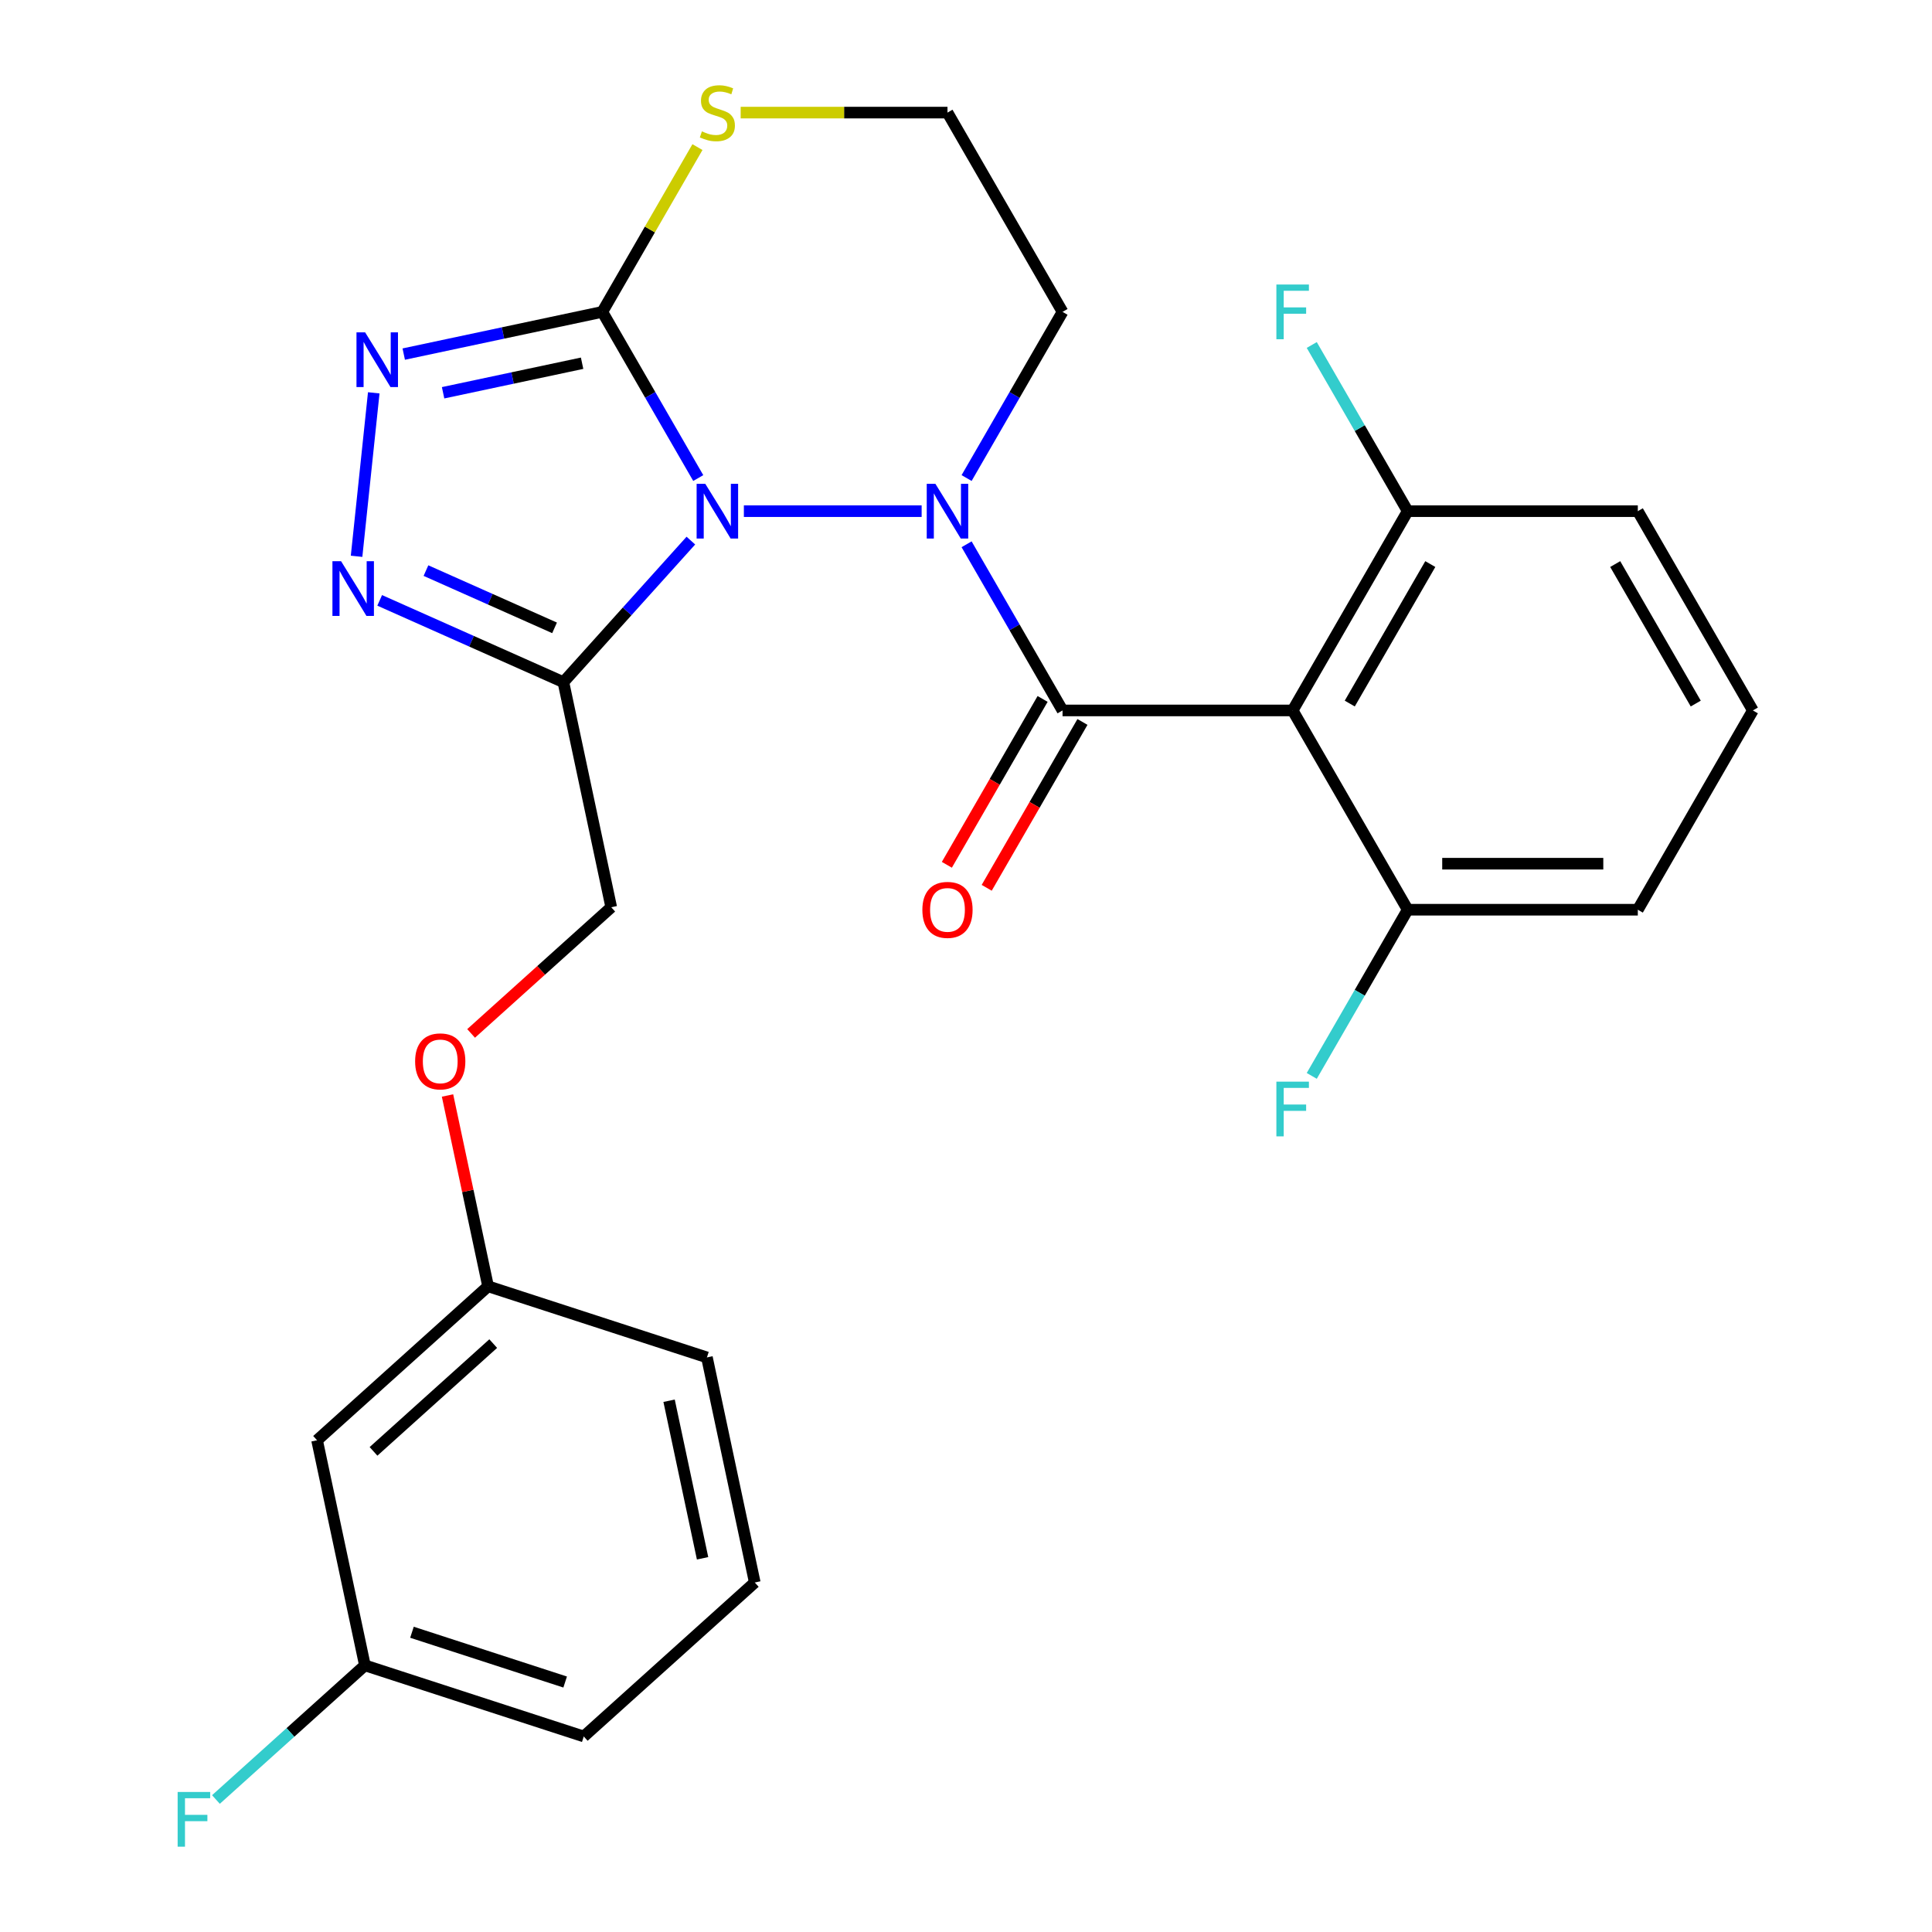 <?xml version='1.0' encoding='iso-8859-1'?>
<svg version='1.1' baseProfile='full'
              xmlns='http://www.w3.org/2000/svg'
                      xmlns:rdkit='http://www.rdkit.org/xml'
                      xmlns:xlink='http://www.w3.org/1999/xlink'
                  xml:space='preserve'
width='1000px' height='1000px' viewBox='0 0 1000 1000'>
<!-- END OF HEADER -->
<rect style='opacity:1.0;fill:#FFFFFF;stroke:none' width='1000' height='1000' x='0' y='0'> </rect>
<path class='bond-0' d='M 208.974,183.276 L 260.366,172.352' style='fill:none;fill-rule:evenodd;stroke:#0000FF;stroke-width:6px;stroke-linecap:butt;stroke-linejoin:miter;stroke-opacity:1' />
<path class='bond-0' d='M 260.366,172.352 L 311.758,161.428' style='fill:none;fill-rule:evenodd;stroke:#000000;stroke-width:6px;stroke-linecap:butt;stroke-linejoin:miter;stroke-opacity:1' />
<path class='bond-0' d='M 229.344,203.299 L 265.319,195.653' style='fill:none;fill-rule:evenodd;stroke:#0000FF;stroke-width:6px;stroke-linecap:butt;stroke-linejoin:miter;stroke-opacity:1' />
<path class='bond-0' d='M 265.319,195.653 L 301.293,188.006' style='fill:none;fill-rule:evenodd;stroke:#000000;stroke-width:6px;stroke-linecap:butt;stroke-linejoin:miter;stroke-opacity:1' />
<path class='bond-1' d='M 193.455,203.329 L 184.562,287.937' style='fill:none;fill-rule:evenodd;stroke:#0000FF;stroke-width:6px;stroke-linecap:butt;stroke-linejoin:miter;stroke-opacity:1' />
<path class='bond-2' d='M 196.524,310.751 L 244.069,331.92' style='fill:none;fill-rule:evenodd;stroke:#0000FF;stroke-width:6px;stroke-linecap:butt;stroke-linejoin:miter;stroke-opacity:1' />
<path class='bond-2' d='M 244.069,331.92 L 291.614,353.088' style='fill:none;fill-rule:evenodd;stroke:#000000;stroke-width:6px;stroke-linecap:butt;stroke-linejoin:miter;stroke-opacity:1' />
<path class='bond-2' d='M 220.476,295.34 L 253.758,310.158' style='fill:none;fill-rule:evenodd;stroke:#0000FF;stroke-width:6px;stroke-linecap:butt;stroke-linejoin:miter;stroke-opacity:1' />
<path class='bond-2' d='M 253.758,310.158 L 287.039,324.976' style='fill:none;fill-rule:evenodd;stroke:#000000;stroke-width:6px;stroke-linecap:butt;stroke-linejoin:miter;stroke-opacity:1' />
<path class='bond-3' d='M 291.614,353.088 L 324.603,316.449' style='fill:none;fill-rule:evenodd;stroke:#000000;stroke-width:6px;stroke-linecap:butt;stroke-linejoin:miter;stroke-opacity:1' />
<path class='bond-3' d='M 324.603,316.449 L 357.593,279.811' style='fill:none;fill-rule:evenodd;stroke:#0000FF;stroke-width:6px;stroke-linecap:butt;stroke-linejoin:miter;stroke-opacity:1' />
<path class='bond-4' d='M 291.614,353.088 L 316.377,469.59' style='fill:none;fill-rule:evenodd;stroke:#000000;stroke-width:6px;stroke-linecap:butt;stroke-linejoin:miter;stroke-opacity:1' />
<path class='bond-5' d='M 311.758,161.428 L 336.587,204.433' style='fill:none;fill-rule:evenodd;stroke:#000000;stroke-width:6px;stroke-linecap:butt;stroke-linejoin:miter;stroke-opacity:1' />
<path class='bond-5' d='M 336.587,204.433 L 361.416,247.438' style='fill:none;fill-rule:evenodd;stroke:#0000FF;stroke-width:6px;stroke-linecap:butt;stroke-linejoin:miter;stroke-opacity:1' />
<path class='bond-6' d='M 311.758,161.428 L 336.379,118.784' style='fill:none;fill-rule:evenodd;stroke:#000000;stroke-width:6px;stroke-linecap:butt;stroke-linejoin:miter;stroke-opacity:1' />
<path class='bond-6' d='M 336.379,118.784 L 361,76.138' style='fill:none;fill-rule:evenodd;stroke:#CCCC00;stroke-width:6px;stroke-linecap:butt;stroke-linejoin:miter;stroke-opacity:1' />
<path class='bond-7' d='M 385.028,264.576 L 477.04,264.576' style='fill:none;fill-rule:evenodd;stroke:#0000FF;stroke-width:6px;stroke-linecap:butt;stroke-linejoin:miter;stroke-opacity:1' />
<path class='bond-8' d='M 500.309,247.438 L 525.138,204.433' style='fill:none;fill-rule:evenodd;stroke:#0000FF;stroke-width:6px;stroke-linecap:butt;stroke-linejoin:miter;stroke-opacity:1' />
<path class='bond-8' d='M 525.138,204.433 L 549.967,161.428' style='fill:none;fill-rule:evenodd;stroke:#000000;stroke-width:6px;stroke-linecap:butt;stroke-linejoin:miter;stroke-opacity:1' />
<path class='bond-9' d='M 500.309,281.714 L 525.138,324.719' style='fill:none;fill-rule:evenodd;stroke:#0000FF;stroke-width:6px;stroke-linecap:butt;stroke-linejoin:miter;stroke-opacity:1' />
<path class='bond-9' d='M 525.138,324.719 L 549.967,367.724' style='fill:none;fill-rule:evenodd;stroke:#000000;stroke-width:6px;stroke-linecap:butt;stroke-linejoin:miter;stroke-opacity:1' />
<path class='bond-10' d='M 549.967,161.428 L 490.415,58.281' style='fill:none;fill-rule:evenodd;stroke:#000000;stroke-width:6px;stroke-linecap:butt;stroke-linejoin:miter;stroke-opacity:1' />
<path class='bond-11' d='M 490.415,58.281 L 436.891,58.281' style='fill:none;fill-rule:evenodd;stroke:#000000;stroke-width:6px;stroke-linecap:butt;stroke-linejoin:miter;stroke-opacity:1' />
<path class='bond-11' d='M 436.891,58.281 L 383.368,58.281' style='fill:none;fill-rule:evenodd;stroke:#CCCC00;stroke-width:6px;stroke-linecap:butt;stroke-linejoin:miter;stroke-opacity:1' />
<path class='bond-12' d='M 847.728,264.576 L 907.281,367.724' style='fill:none;fill-rule:evenodd;stroke:#000000;stroke-width:6px;stroke-linecap:butt;stroke-linejoin:miter;stroke-opacity:1' />
<path class='bond-12' d='M 836.032,291.959 L 877.718,364.162' style='fill:none;fill-rule:evenodd;stroke:#000000;stroke-width:6px;stroke-linecap:butt;stroke-linejoin:miter;stroke-opacity:1' />
<path class='bond-13' d='M 847.728,264.576 L 728.624,264.576' style='fill:none;fill-rule:evenodd;stroke:#000000;stroke-width:6px;stroke-linecap:butt;stroke-linejoin:miter;stroke-opacity:1' />
<path class='bond-14' d='M 539.652,361.768 L 514.87,404.693' style='fill:none;fill-rule:evenodd;stroke:#000000;stroke-width:6px;stroke-linecap:butt;stroke-linejoin:miter;stroke-opacity:1' />
<path class='bond-14' d='M 514.87,404.693 L 490.087,447.618' style='fill:none;fill-rule:evenodd;stroke:#FF0000;stroke-width:6px;stroke-linecap:butt;stroke-linejoin:miter;stroke-opacity:1' />
<path class='bond-14' d='M 560.282,373.679 L 535.499,416.604' style='fill:none;fill-rule:evenodd;stroke:#000000;stroke-width:6px;stroke-linecap:butt;stroke-linejoin:miter;stroke-opacity:1' />
<path class='bond-14' d='M 535.499,416.604 L 510.716,459.529' style='fill:none;fill-rule:evenodd;stroke:#FF0000;stroke-width:6px;stroke-linecap:butt;stroke-linejoin:miter;stroke-opacity:1' />
<path class='bond-15' d='M 549.967,367.724 L 669.072,367.724' style='fill:none;fill-rule:evenodd;stroke:#000000;stroke-width:6px;stroke-linecap:butt;stroke-linejoin:miter;stroke-opacity:1' />
<path class='bond-16' d='M 907.281,367.724 L 847.728,470.871' style='fill:none;fill-rule:evenodd;stroke:#000000;stroke-width:6px;stroke-linecap:butt;stroke-linejoin:miter;stroke-opacity:1' />
<path class='bond-17' d='M 252.628,665.788 L 164.117,745.484' style='fill:none;fill-rule:evenodd;stroke:#000000;stroke-width:6px;stroke-linecap:butt;stroke-linejoin:miter;stroke-opacity:1' />
<path class='bond-17' d='M 255.291,695.445 L 193.333,751.232' style='fill:none;fill-rule:evenodd;stroke:#000000;stroke-width:6px;stroke-linecap:butt;stroke-linejoin:miter;stroke-opacity:1' />
<path class='bond-18' d='M 252.628,665.788 L 365.904,702.593' style='fill:none;fill-rule:evenodd;stroke:#000000;stroke-width:6px;stroke-linecap:butt;stroke-linejoin:miter;stroke-opacity:1' />
<path class='bond-19' d='M 252.628,665.788 L 242.132,616.406' style='fill:none;fill-rule:evenodd;stroke:#000000;stroke-width:6px;stroke-linecap:butt;stroke-linejoin:miter;stroke-opacity:1' />
<path class='bond-19' d='M 242.132,616.406 L 231.635,567.024' style='fill:none;fill-rule:evenodd;stroke:#FF0000;stroke-width:6px;stroke-linecap:butt;stroke-linejoin:miter;stroke-opacity:1' />
<path class='bond-20' d='M 164.117,745.484 L 188.88,861.986' style='fill:none;fill-rule:evenodd;stroke:#000000;stroke-width:6px;stroke-linecap:butt;stroke-linejoin:miter;stroke-opacity:1' />
<path class='bond-21' d='M 365.904,702.593 L 390.667,819.095' style='fill:none;fill-rule:evenodd;stroke:#000000;stroke-width:6px;stroke-linecap:butt;stroke-linejoin:miter;stroke-opacity:1' />
<path class='bond-21' d='M 346.318,725.021 L 363.652,806.572' style='fill:none;fill-rule:evenodd;stroke:#000000;stroke-width:6px;stroke-linecap:butt;stroke-linejoin:miter;stroke-opacity:1' />
<path class='bond-22' d='M 243.843,534.9 L 280.11,502.245' style='fill:none;fill-rule:evenodd;stroke:#FF0000;stroke-width:6px;stroke-linecap:butt;stroke-linejoin:miter;stroke-opacity:1' />
<path class='bond-22' d='M 280.11,502.245 L 316.377,469.59' style='fill:none;fill-rule:evenodd;stroke:#000000;stroke-width:6px;stroke-linecap:butt;stroke-linejoin:miter;stroke-opacity:1' />
<path class='bond-23' d='M 188.88,861.986 L 302.155,898.792' style='fill:none;fill-rule:evenodd;stroke:#000000;stroke-width:6px;stroke-linecap:butt;stroke-linejoin:miter;stroke-opacity:1' />
<path class='bond-23' d='M 213.232,844.852 L 292.525,870.616' style='fill:none;fill-rule:evenodd;stroke:#000000;stroke-width:6px;stroke-linecap:butt;stroke-linejoin:miter;stroke-opacity:1' />
<path class='bond-24' d='M 188.88,861.986 L 150.323,896.703' style='fill:none;fill-rule:evenodd;stroke:#000000;stroke-width:6px;stroke-linecap:butt;stroke-linejoin:miter;stroke-opacity:1' />
<path class='bond-24' d='M 150.323,896.703 L 111.765,931.42' style='fill:none;fill-rule:evenodd;stroke:#33CCCC;stroke-width:6px;stroke-linecap:butt;stroke-linejoin:miter;stroke-opacity:1' />
<path class='bond-25' d='M 390.667,819.095 L 302.155,898.792' style='fill:none;fill-rule:evenodd;stroke:#000000;stroke-width:6px;stroke-linecap:butt;stroke-linejoin:miter;stroke-opacity:1' />
<path class='bond-26' d='M 847.728,470.871 L 728.624,470.871' style='fill:none;fill-rule:evenodd;stroke:#000000;stroke-width:6px;stroke-linecap:butt;stroke-linejoin:miter;stroke-opacity:1' />
<path class='bond-26' d='M 829.863,447.05 L 746.49,447.05' style='fill:none;fill-rule:evenodd;stroke:#000000;stroke-width:6px;stroke-linecap:butt;stroke-linejoin:miter;stroke-opacity:1' />
<path class='bond-27' d='M 728.624,470.871 L 669.072,367.724' style='fill:none;fill-rule:evenodd;stroke:#000000;stroke-width:6px;stroke-linecap:butt;stroke-linejoin:miter;stroke-opacity:1' />
<path class='bond-28' d='M 728.624,470.871 L 703.795,513.876' style='fill:none;fill-rule:evenodd;stroke:#000000;stroke-width:6px;stroke-linecap:butt;stroke-linejoin:miter;stroke-opacity:1' />
<path class='bond-28' d='M 703.795,513.876 L 678.966,556.881' style='fill:none;fill-rule:evenodd;stroke:#33CCCC;stroke-width:6px;stroke-linecap:butt;stroke-linejoin:miter;stroke-opacity:1' />
<path class='bond-29' d='M 669.072,367.724 L 728.624,264.576' style='fill:none;fill-rule:evenodd;stroke:#000000;stroke-width:6px;stroke-linecap:butt;stroke-linejoin:miter;stroke-opacity:1' />
<path class='bond-29' d='M 698.634,364.162 L 740.321,291.959' style='fill:none;fill-rule:evenodd;stroke:#000000;stroke-width:6px;stroke-linecap:butt;stroke-linejoin:miter;stroke-opacity:1' />
<path class='bond-30' d='M 728.624,264.576 L 703.795,221.571' style='fill:none;fill-rule:evenodd;stroke:#000000;stroke-width:6px;stroke-linecap:butt;stroke-linejoin:miter;stroke-opacity:1' />
<path class='bond-30' d='M 703.795,221.571 L 678.966,178.566' style='fill:none;fill-rule:evenodd;stroke:#33CCCC;stroke-width:6px;stroke-linecap:butt;stroke-linejoin:miter;stroke-opacity:1' />
<path  class='atom-0' d='M 188.996 172.032
L 198.276 187.032
Q 199.196 188.512, 200.676 191.192
Q 202.156 193.872, 202.236 194.032
L 202.236 172.032
L 205.996 172.032
L 205.996 200.352
L 202.116 200.352
L 192.156 183.952
Q 190.996 182.032, 189.756 179.832
Q 188.556 177.632, 188.196 176.952
L 188.196 200.352
L 184.516 200.352
L 184.516 172.032
L 188.996 172.032
' fill='#0000FF'/>
<path  class='atom-1' d='M 176.547 290.484
L 185.827 305.484
Q 186.747 306.964, 188.227 309.644
Q 189.707 312.324, 189.787 312.484
L 189.787 290.484
L 193.547 290.484
L 193.547 318.804
L 189.667 318.804
L 179.707 302.404
Q 178.547 300.484, 177.307 298.284
Q 176.107 296.084, 175.747 295.404
L 175.747 318.804
L 172.067 318.804
L 172.067 290.484
L 176.547 290.484
' fill='#0000FF'/>
<path  class='atom-4' d='M 365.05 250.416
L 374.33 265.416
Q 375.25 266.896, 376.73 269.576
Q 378.21 272.256, 378.29 272.416
L 378.29 250.416
L 382.05 250.416
L 382.05 278.736
L 378.17 278.736
L 368.21 262.336
Q 367.05 260.416, 365.81 258.216
Q 364.61 256.016, 364.25 255.336
L 364.25 278.736
L 360.57 278.736
L 360.57 250.416
L 365.05 250.416
' fill='#0000FF'/>
<path  class='atom-5' d='M 484.155 250.416
L 493.435 265.416
Q 494.355 266.896, 495.835 269.576
Q 497.315 272.256, 497.395 272.416
L 497.395 250.416
L 501.155 250.416
L 501.155 278.736
L 497.275 278.736
L 487.315 262.336
Q 486.155 260.416, 484.915 258.216
Q 483.715 256.016, 483.355 255.336
L 483.355 278.736
L 479.675 278.736
L 479.675 250.416
L 484.155 250.416
' fill='#0000FF'/>
<path  class='atom-8' d='M 363.31 68.001
Q 363.63 68.121, 364.95 68.681
Q 366.27 69.241, 367.71 69.601
Q 369.19 69.921, 370.63 69.921
Q 373.31 69.921, 374.87 68.641
Q 376.43 67.321, 376.43 65.041
Q 376.43 63.481, 375.63 62.521
Q 374.87 61.561, 373.67 61.041
Q 372.47 60.521, 370.47 59.921
Q 367.95 59.161, 366.43 58.441
Q 364.95 57.721, 363.87 56.201
Q 362.83 54.681, 362.83 52.121
Q 362.83 48.561, 365.23 46.361
Q 367.67 44.161, 372.47 44.161
Q 375.75 44.161, 379.47 45.721
L 378.55 48.801
Q 375.15 47.401, 372.59 47.401
Q 369.83 47.401, 368.31 48.561
Q 366.79 49.681, 366.83 51.641
Q 366.83 53.161, 367.59 54.081
Q 368.39 55.001, 369.51 55.521
Q 370.67 56.041, 372.59 56.641
Q 375.15 57.441, 376.67 58.241
Q 378.19 59.041, 379.27 60.681
Q 380.39 62.281, 380.39 65.041
Q 380.39 68.961, 377.75 71.081
Q 375.15 73.161, 370.79 73.161
Q 368.27 73.161, 366.35 72.601
Q 364.47 72.081, 362.23 71.161
L 363.31 68.001
' fill='#CCCC00'/>
<path  class='atom-11' d='M 477.415 470.951
Q 477.415 464.151, 480.775 460.351
Q 484.135 456.551, 490.415 456.551
Q 496.695 456.551, 500.055 460.351
Q 503.415 464.151, 503.415 470.951
Q 503.415 477.831, 500.015 481.751
Q 496.615 485.631, 490.415 485.631
Q 484.175 485.631, 480.775 481.751
Q 477.415 477.871, 477.415 470.951
M 490.415 482.431
Q 494.735 482.431, 497.055 479.551
Q 499.415 476.631, 499.415 470.951
Q 499.415 465.391, 497.055 462.591
Q 494.735 459.751, 490.415 459.751
Q 486.095 459.751, 483.735 462.551
Q 481.415 465.351, 481.415 470.951
Q 481.415 476.671, 483.735 479.551
Q 486.095 482.431, 490.415 482.431
' fill='#FF0000'/>
<path  class='atom-16' d='M 214.865 549.366
Q 214.865 542.566, 218.225 538.766
Q 221.585 534.966, 227.865 534.966
Q 234.145 534.966, 237.505 538.766
Q 240.865 542.566, 240.865 549.366
Q 240.865 556.246, 237.465 560.166
Q 234.065 564.046, 227.865 564.046
Q 221.625 564.046, 218.225 560.166
Q 214.865 556.286, 214.865 549.366
M 227.865 560.846
Q 232.185 560.846, 234.505 557.966
Q 236.865 555.046, 236.865 549.366
Q 236.865 543.806, 234.505 541.006
Q 232.185 538.166, 227.865 538.166
Q 223.545 538.166, 221.185 540.966
Q 218.865 543.766, 218.865 549.366
Q 218.865 555.086, 221.185 557.966
Q 223.545 560.846, 227.865 560.846
' fill='#FF0000'/>
<path  class='atom-21' d='M 91.948 927.523
L 108.788 927.523
L 108.788 930.763
L 95.748 930.763
L 95.748 939.363
L 107.348 939.363
L 107.348 942.643
L 95.748 942.643
L 95.748 955.843
L 91.948 955.843
L 91.948 927.523
' fill='#33CCCC'/>
<path  class='atom-26' d='M 660.652 147.268
L 677.492 147.268
L 677.492 150.508
L 664.452 150.508
L 664.452 159.108
L 676.052 159.108
L 676.052 162.388
L 664.452 162.388
L 664.452 175.588
L 660.652 175.588
L 660.652 147.268
' fill='#33CCCC'/>
<path  class='atom-27' d='M 660.652 559.859
L 677.492 559.859
L 677.492 563.099
L 664.452 563.099
L 664.452 571.699
L 676.052 571.699
L 676.052 574.979
L 664.452 574.979
L 664.452 588.179
L 660.652 588.179
L 660.652 559.859
' fill='#33CCCC'/>
</svg>
